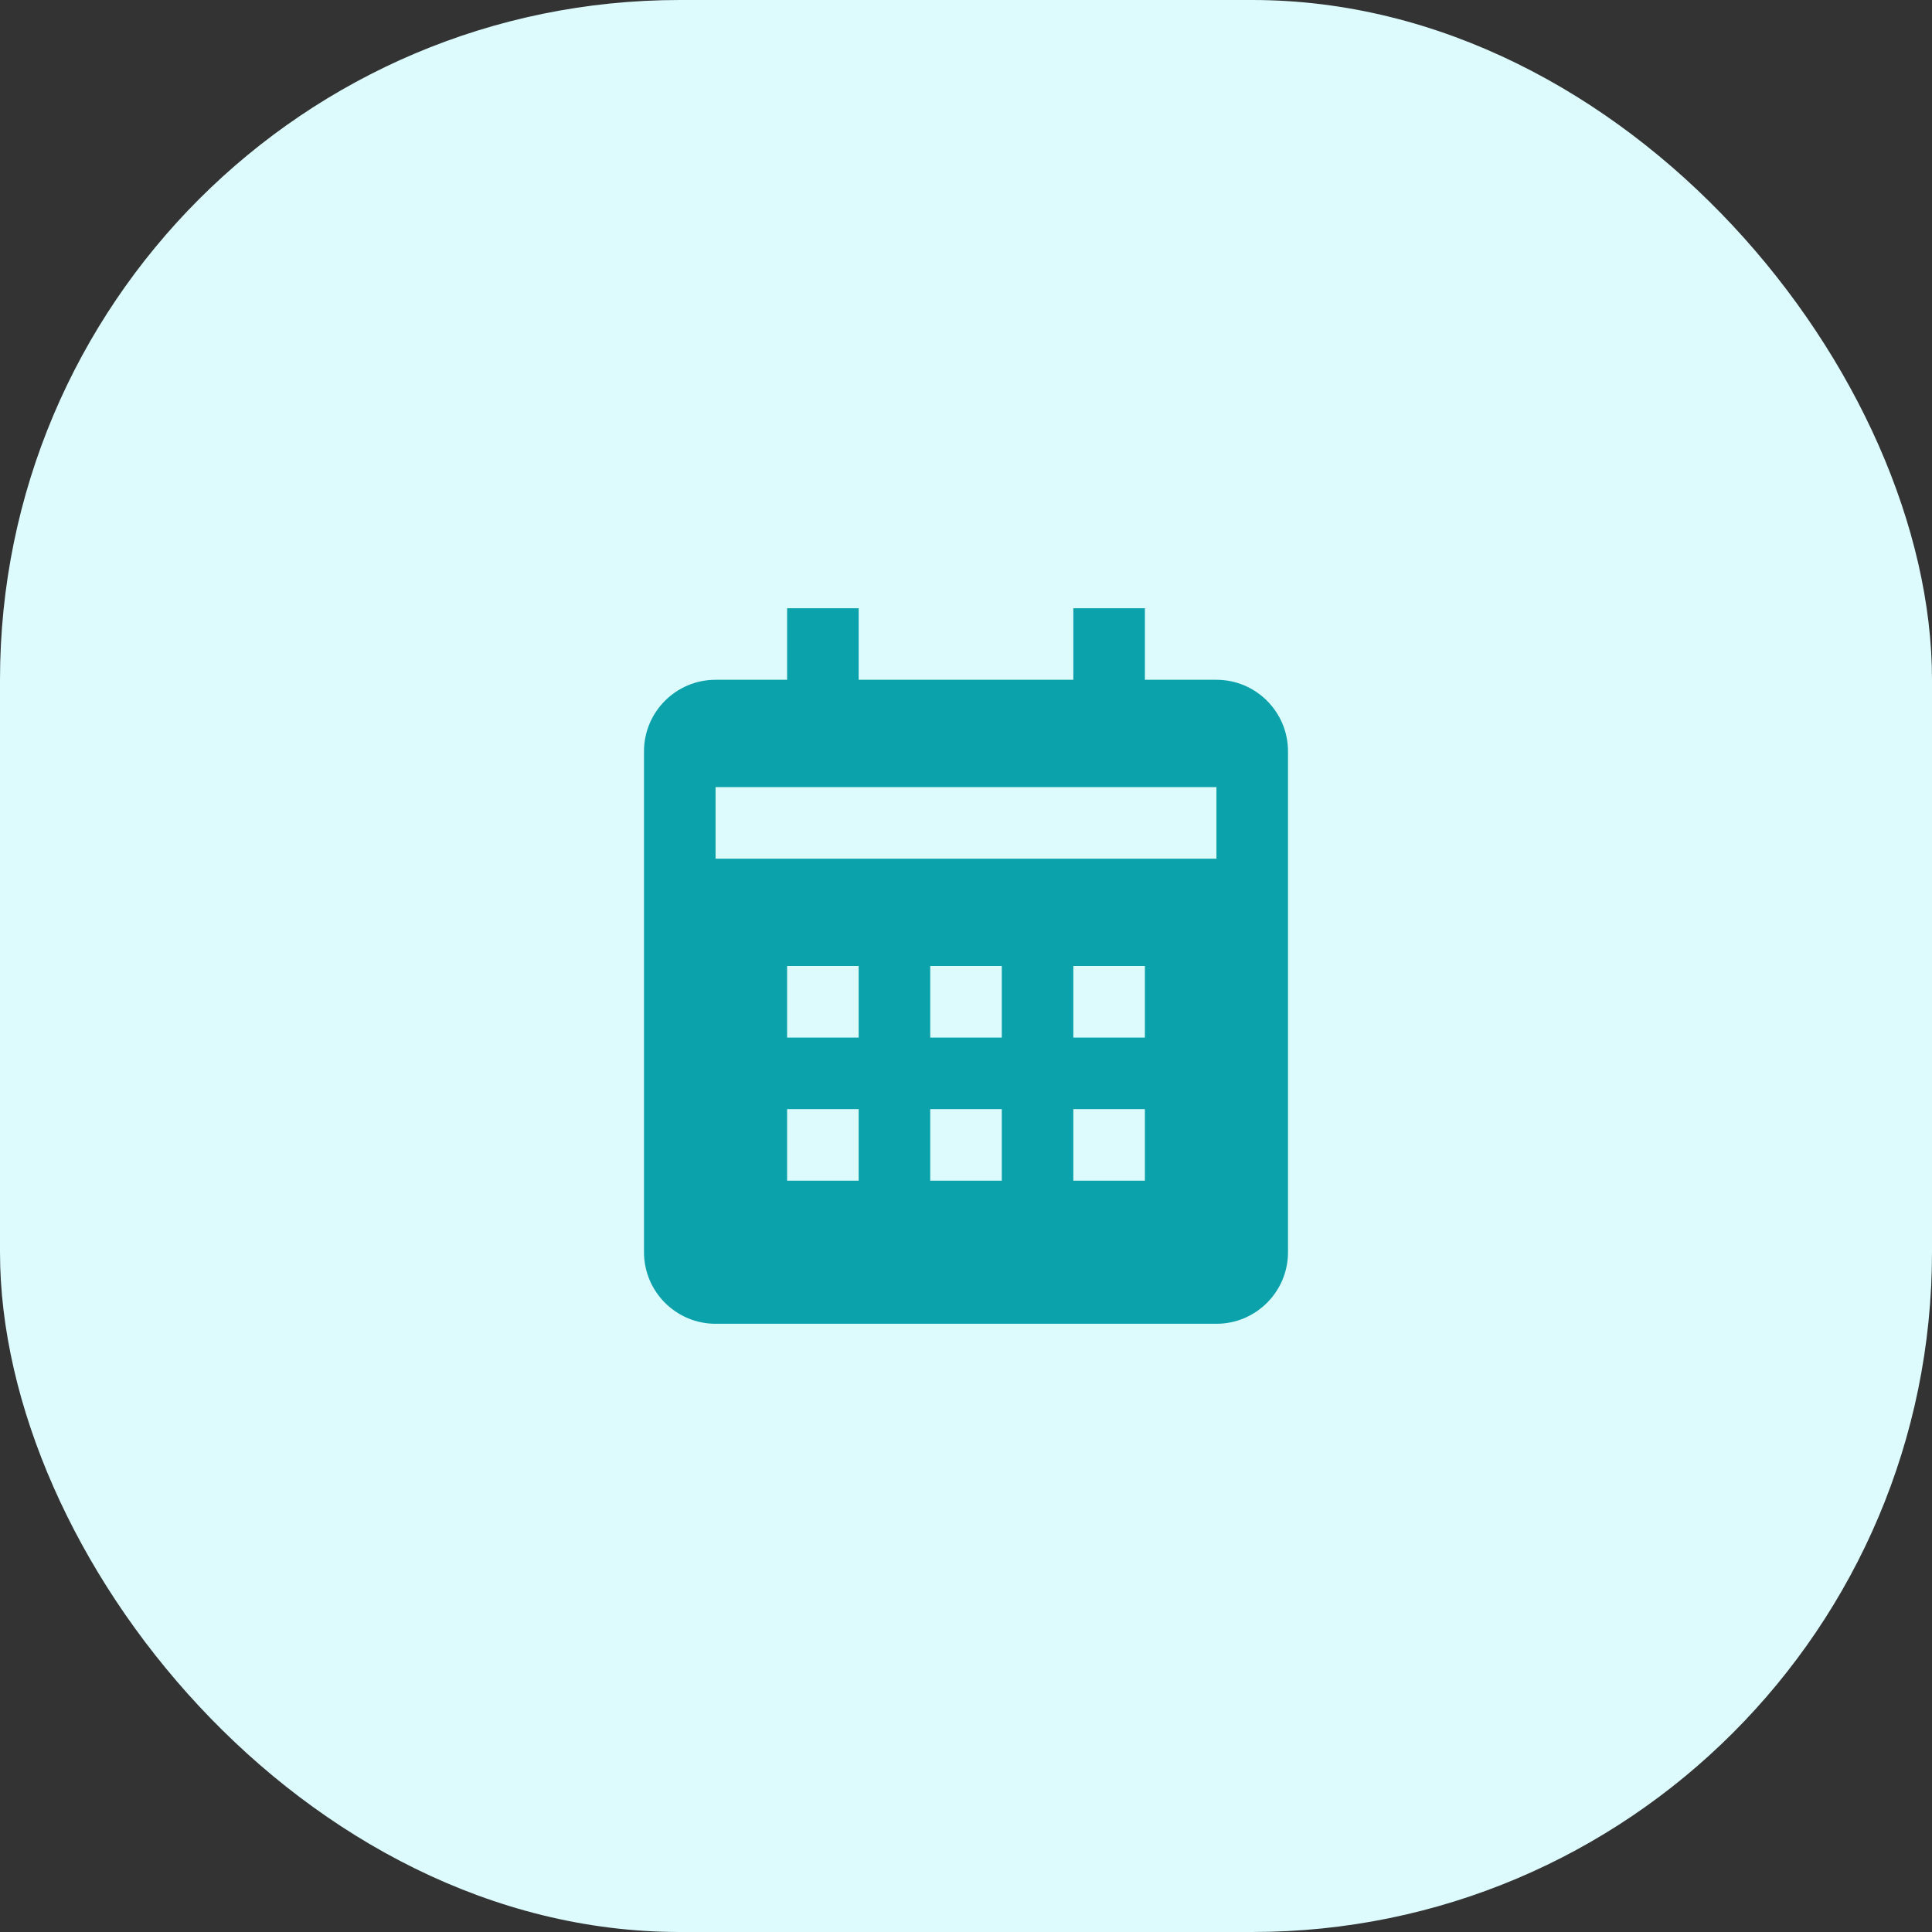 <svg width="54" height="54" viewBox="0 0 54 54" fill="none" xmlns="http://www.w3.org/2000/svg">
<rect x="0" y="0" width="54" height="54" fill="#333333" stroke="none"/>
<rect width="54" height="54" rx="19" fill="#DDFBFD"/>
<path d="M36 35V21C36 19.897 35.103 19 34 19H32V17H30V19H24V17H22V19H20C18.897 19 18 19.897 18 21V35C18 36.103 18.897 37 20 37H34C35.103 37 36 36.103 36 35ZM24 33H22V31H24V33ZM24 29H22V27H24V29ZM28 33H26V31H28V33ZM28 29H26V27H28V29ZM32 33H30V31H32V33ZM32 29H30V27H32V29ZM34 24H20V22H34V24Z" fill="#0CA2AB"/>
</svg>
